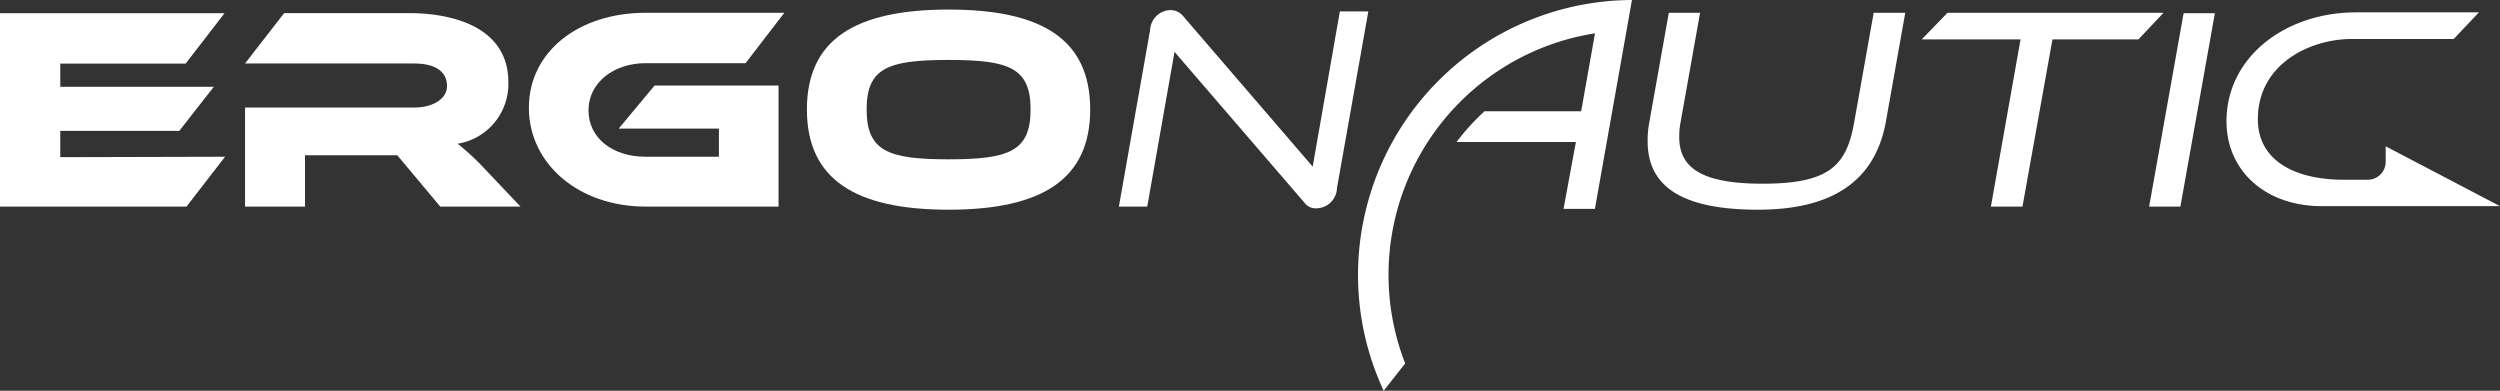 <svg id="White" xmlns="http://www.w3.org/2000/svg" viewBox="0 0 232.71 36.37">
  <rect x="0" y="0" width="232.71" height="36.37" fill="#333333" stroke="none"/>
  <defs>
    <style>
      .cls-1 {
        fill: #fff
      }
    </style>
  </defs>
  <g>
    <path class="cls-1" d="M46.41,38.86,42.82,43.5H25.46v-18h20.9l-3.62,4.69H31.07v2.16H45.36l-3.21,4.1H31.07v2.45Z" transform="translate(-25.46 -24.27)"/>
    <path class="cls-1" d="M73.91,43.5H66.44l-4-4.78H53.85V43.5H48.27V34.28H64c1.73,0,3.07-.79,3.07-2,0-1.4-1.16-2.1-3.07-2.1H48.27l3.64-4.69H63.5c4.1,0,9.28,1.29,9.28,6.44a5.64,5.64,0,0,1-4.72,5.72A22.85,22.85,0,0,1,70.59,40Z" transform="translate(-25.46 -24.27)"/>
    <path class="cls-1" d="M86.39,32.23H97.93V43.5H85.56c-6.26,0-10.87-4-10.87-9.2s4.61-8.84,10.87-8.84H98.47l-3.61,4.69h-9.3c-3,0-5.32,1.83-5.32,4.39s2.21,4.32,5.32,4.32h6.82V36.24H83.05Z" transform="translate(-25.46 -24.27)"/>
    <path class="cls-1" d="M126.94,34.46c0,6.45-4.42,9.33-13.18,9.33s-13.19-2.88-13.19-9.33,4.4-9.3,13.19-9.3S126.94,28,126.94,34.46Zm-5.55,0c0-3.88-2-4.61-7.63-4.61s-7.63.73-7.63,4.61,2,4.64,7.63,4.64S121.39,38.35,121.39,34.46Z" transform="translate(-25.46 -24.27)"/>
    <path class="cls-1" d="M134.79,29.1l-2.54,14.4h-2.64l2.91-16.45a1.94,1.94,0,0,1,1.94-1.84,1.51,1.51,0,0,1,1.14.57l12.05,14,2.53-14.45h2.65l-2.92,16.45A1.94,1.94,0,0,1,148,43.66a1.29,1.29,0,0,1-1.13-.54Z" transform="translate(-25.46 -24.27)"/>
    <path class="cls-1" d="M199.87,25.46h2.94L201,35.62c-1,5.45-4.91,8.17-11.9,8.17s-10.27-2.1-10.27-6.36a8.82,8.82,0,0,1,.16-1.81l1.81-10.16h2.91l-1.81,10.16a7,7,0,0,0-.13,1.41c0,3,2.32,4.34,7.77,4.34,6.22,0,7.82-1.7,8.52-5.75Z" transform="translate(-25.46 -24.27)"/>
    <path class="cls-1" d="M210.78,43.5l2.76-15.56h-9.2l2.4-2.48h20.11l-2.34,2.48h-8L213.72,43.5Z" transform="translate(-25.46 -24.27)"/>
    <path class="cls-1" d="M225.51,43.5l3.21-18h2.91l-3.21,18Z" transform="translate(-25.46 -24.27)"/>
    <path class="cls-1" d="M151.87,49.85a25.44,25.44,0,0,0,2.39,10.79l2-2.54a22.75,22.75,0,0,1,17.67-30.73l-1.29,7.26h-9a21.38,21.38,0,0,0-2.6,2.86h11.11L171,43.71h2.92l3.45-19.44A25.61,25.61,0,0,0,151.87,49.85Z" transform="translate(-25.46 -24.27)"/>
    <path class="cls-1" d="M247.53,37.89v1.48A1.67,1.67,0,0,1,245.86,41h-2.23c-4.64,0-8-1.83-8-5.63,0-5.13,4.83-7.47,8.74-7.47h9.49l2.35-2.48H244.79c-6.63,0-12.08,4.18-12.08,10.14,0,4.53,3.53,7.9,8.9,7.9h16.56Z" transform="translate(-25.46 -24.27)"/>
  </g>
</svg>
